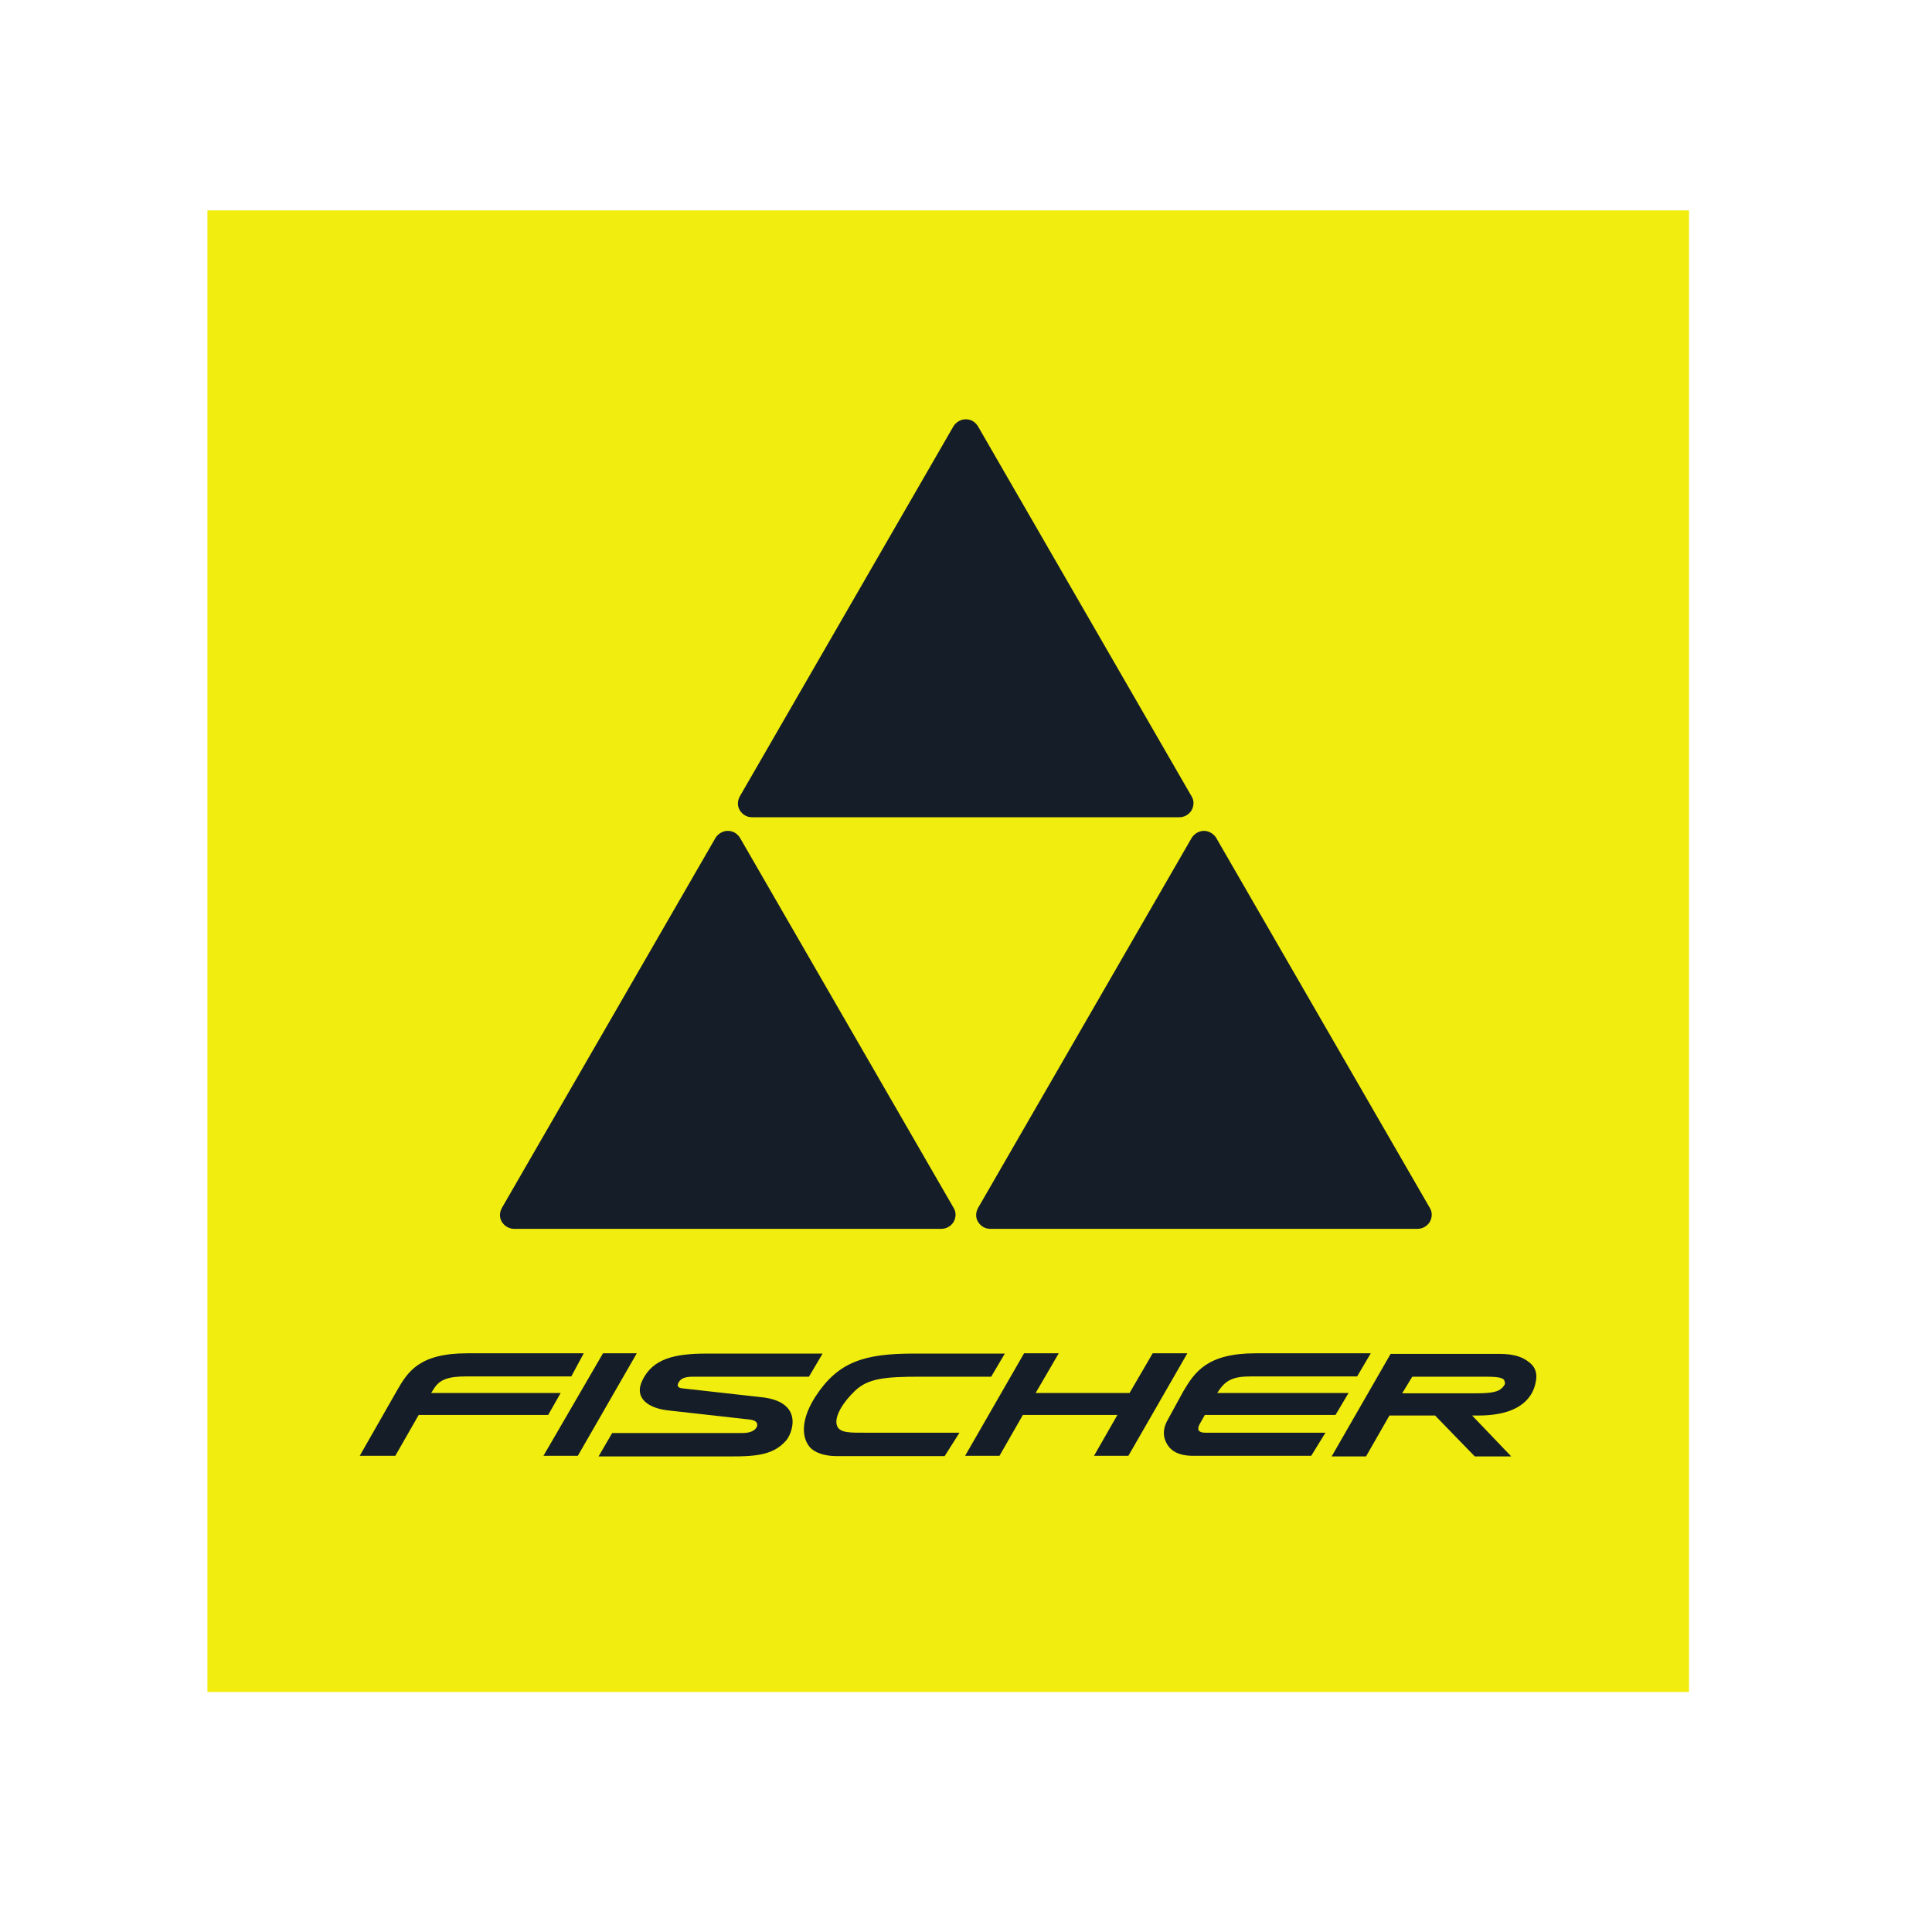 <?xml version="1.0" encoding="utf-8"?>
<!-- Generator: Adobe Illustrator 19.2.1, SVG Export Plug-In . SVG Version: 6.00 Build 0)  -->
<svg version="1.1" id="layer" xmlns="http://www.w3.org/2000/svg" xmlns:xlink="http://www.w3.org/1999/xlink" x="0px" y="0px"
	 viewBox="0 0 652 652" style="enable-background:new 0 0 652 652;" xml:space="preserve">
<style type="text/css">
	.st0{fill:#F1ED0E;}
	.st1{fill:#151D29;}
</style>
<path class="st0" d="M70,71h500v500H70V71"/>
<path class="st1" d="M192.8,464.5h-35.3c-6.4,0-9.2,1.1-11.1,4.2l-0.9,1.4h43.7l-4.2,7.4h-43.7l-7.9,13.8h-12l12.5-21.9
	c3.7-6.5,7.6-12.7,23.8-12.7H197C197,456.7,192.8,464.5,192.8,464.5z M203.5,456.7l-20.1,34.6H195l19.9-34.6 M256.8,471.5l-26.8-3
	c-1.4-0.2-1.6-1.1-0.9-2.1c0.7-1.1,1.8-1.8,4.8-1.8H273l4.6-7.8h-39.2c-10.9,0-18,1.8-21.5,8.8c-3.2,6.2,1.9,9.7,8.8,10.4l26.8,3
	c2.3,0.2,3.3,0.9,3,2.3c-0.4,1.2-1.9,2.3-4.8,2.3h-44.1l-4.6,7.9h39.5c11.5,0,18.9,0.5,24-5.6C267.9,482.6,270.7,472.9,256.8,471.5
	L256.8,471.5z M447.3,483.5h-40.6c-2.3,0-2.8-1.1-1.9-2.8l1.8-3.2h44.1l4.4-7.4h-44.3c2.8-4.6,5.5-5.6,11.8-5.6H458l4.6-7.8h-38.8
	c-16.4,0-20.6,6.3-24.5,12.9l-5.3,9.7c-2.3,4.1-0.9,7.2,0.5,9c2.1,2.5,5.3,3,8.3,3h39.7L447.3,483.5L447.3,483.5z M377.1,477.5
	l-7.9,13.8h11.6l19.9-34.6H389l-7.8,13.4h-31.7l7.8-13.4h-11.7l-19.9,34.6h11.6l7.9-13.8 M323.8,483.5h-31.2
	c-5.3,0-9.2,0.2-10.1-2.3c-1.2-3,2.1-8.1,6-11.8c4.4-4.2,9.9-4.8,22.2-4.8h23.8l4.6-7.8h-30.7c-16.8,0-25.6,2.8-33.2,14.5
	c-4.2,6.5-5.3,13-1.9,17.1c1.6,1.8,4.9,3,9,3h36.5L323.8,483.5L323.8,483.5z"/>
<path class="st1" d="M516.6,460.2c-2.3-2.1-5.3-3.3-10.6-3.3h-36.7l-19.9,34.6H461l7.9-13.8h15.4l13.4,13.8H510l-13.2-13.8h2.1
	c15.3,0,18.7-7.2,19.4-11.5C518.8,463.9,518.3,461.7,516.6,460.2L516.6,460.2z M506.9,468.4c-1.2,1.2-3.2,1.8-8.5,1.8h-25.2l3.4-5.6
	h24.9c5.5,0,6.2,0.7,6.3,1.8C508.1,466.9,507.7,467.6,506.9,468.4z"/>
<path class="st1" d="M173.5,414.7c-1.7,0-3.2-0.9-4.1-2.3c-0.9-1.4-0.9-3.2,0-4.8l72.1-124.9c0.9-1.4,2.5-2.3,4.1-2.3
	c1.8,0,3.2,0.9,4.1,2.3l72.1,124.9c0.9,1.4,0.9,3.2,0,4.8c-0.9,1.4-2.4,2.3-4.1,2.3H173.5z M334.2,414.7c-1.8,0-3.2-0.9-4.1-2.3
	c-0.9-1.4-0.9-3.2,0-4.8l72.1-124.9c0.9-1.4,2.5-2.3,4.1-2.3c1.6,0,3.2,0.9,4.1,2.3l72.1,124.9c0.9,1.4,0.9,3.2,0,4.8
	c-0.9,1.4-2.4,2.3-4.1,2.3H334.2z M253.8,275.8c-1.8,0-3.2-0.9-4.1-2.3c-0.9-1.4-0.9-3.2,0-4.8l72.1-124.9c0.9-1.4,2.5-2.3,4.1-2.3
	c1.8,0,3.2,0.9,4.1,2.3l72.1,124.9c0.9,1.4,0.9,3.2,0,4.8c-0.9,1.4-2.4,2.3-4.1,2.3L253.8,275.8L253.8,275.8z"/>
</svg>
